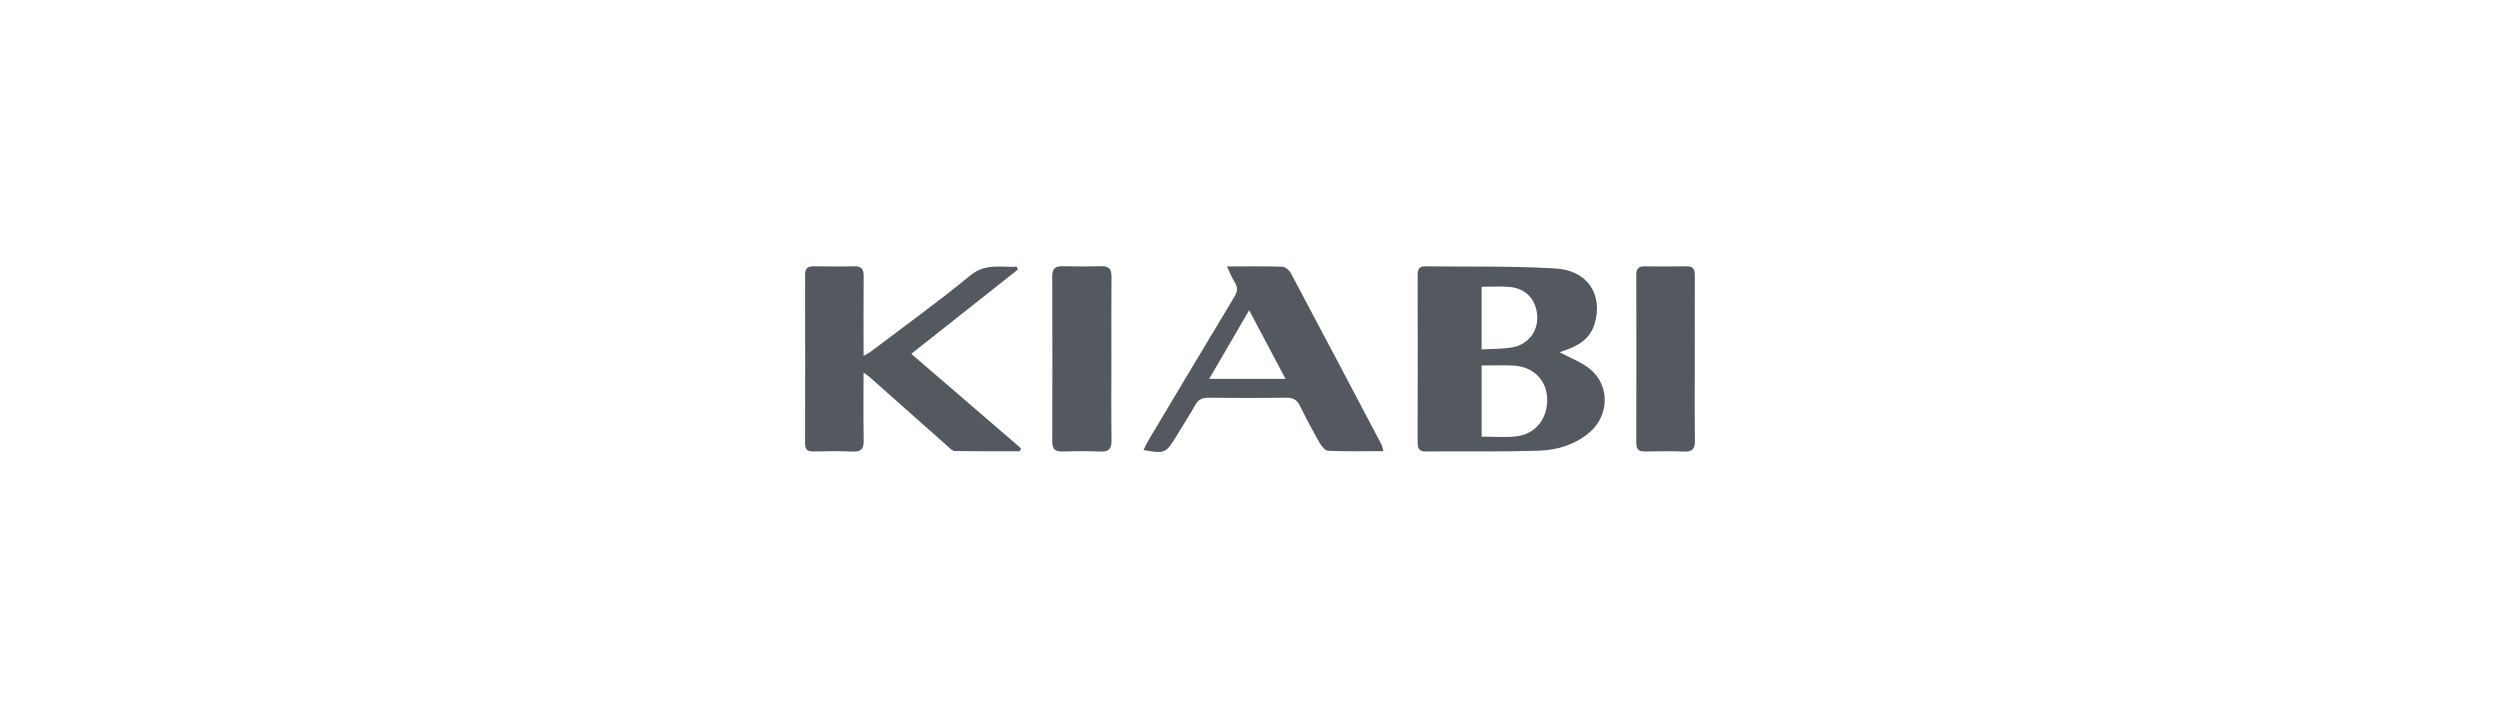 <svg xmlns="http://www.w3.org/2000/svg" id="a" viewBox="0 0 1042.32 299.43"><g id="b"><g><path d="M650.24,146.86c4.57,2.47,9.19,4.12,12.75,7.06,8.36,6.87,7.95,19.52-.43,26.52-6.14,5.13-13.61,7.26-21.29,7.49-15.59,.47-31.21,.18-46.81,.3-2.74,.02-3.42-1.21-3.42-3.7,.06-23.27,.05-46.53,.01-69.8,0-2.19,.47-3.72,3.03-3.69,18.19,.23,36.42-.2,54.56,.9,13.35,.81,19.79,11.02,16.22,23.01-1.91,6.41-6.88,9.31-12.73,11.23-.63,.21-1.25,.45-1.9,.68Zm-32.5,5.52v29.66c4.92,0,9.56,.38,14.12-.08,8.32-.85,13.52-7.4,13.19-15.91-.3-7.7-5.87-13.21-14.05-13.63-4.31-.22-8.63-.04-13.26-.04Zm-.01-32.81v26.11c4.47-.27,8.67-.16,12.73-.85,6.56-1.1,10.74-6.56,10.46-12.9-.3-6.9-4.65-11.69-11.6-12.3-3.72-.33-7.49-.06-11.59-.06Z" fill="#54595f"></path><path d="M360.04,155.29c0,9.95-.12,19.06,.06,28.16,.07,3.48-.87,5-4.6,4.82-5.49-.26-10.99-.14-16.49-.04-2.4,.04-3.35-.85-3.35-3.29,.05-23.44,.06-46.88,0-70.32,0-2.61,.97-3.64,3.56-3.6,5.64,.09,11.29,.14,16.93,0,3.11-.08,3.97,1.29,3.94,4.19-.11,10.84-.04,21.69-.04,33.16,1.31-.78,2.28-1.23,3.12-1.86,13.83-10.48,27.94-20.63,41.33-31.64,6.34-5.21,12.78-3.36,19.35-3.66l.57,1.15c-14.64,11.57-29.28,23.14-44.48,35.16,15.59,13.42,30.68,26.42,45.77,39.41l-.57,1.2c-9.03,0-18.06,.07-27.09-.1-1.06-.02-2.18-1.29-3.13-2.13-10.83-9.58-21.63-19.19-32.45-28.78-.52-.46-1.11-.84-2.4-1.8Z" fill="#54595f"></path><path d="M511.55,111.08c8.23,0,15.7-.12,23.15,.12,1.22,.04,2.85,1.48,3.5,2.69,12.69,23.82,25.27,47.7,37.84,71.57,.32,.6,.38,1.34,.73,2.64-7.93,0-15.51,.16-23.08-.16-1.25-.05-2.75-1.97-3.54-3.36-2.86-5.01-5.59-10.11-8.11-15.3-1.26-2.59-2.96-3.5-5.77-3.46-10.84,.12-21.68,.15-32.52,0-2.7-.04-4.22,.93-5.5,3.19-2.5,4.39-5.24,8.64-7.86,12.96-4.27,7.03-4.75,7.25-13.64,5.66,.68-1.36,1.23-2.63,1.93-3.81,11.99-20.08,23.96-40.18,36.05-60.2,1.3-2.16,1.38-3.8,.09-5.88-1.17-1.89-1.99-4.01-3.28-6.67Zm-7.4,46.88h31.83c-5.13-9.68-9.98-18.81-15.18-28.6-5.75,9.87-11.06,19-16.65,28.6Z" fill="#54595f"></path><path d="M463.37,149.64c0,11.27-.1,22.53,.06,33.8,.05,3.48-.96,5.01-4.67,4.83-5.19-.25-10.4-.19-15.6-.02-3.09,.11-4.46-.87-4.45-4.14,.07-22.97,.08-45.93,0-68.9-.01-3.27,1.34-4.3,4.42-4.22,5.34,.15,10.69,.16,16.03,0,3.26-.1,4.28,1.32,4.25,4.41-.1,11.41-.04,22.82-.04,34.23Z" fill="#54595f"></path><path d="M706.6,149.48c0,11.41-.09,22.82,.06,34.23,.04,3.32-.92,4.7-4.42,4.56-5.48-.23-10.97-.12-16.46-.03-2.57,.04-3.57-.93-3.57-3.57,.07-23.4,.06-46.79,.01-70.19,0-2.39,.92-3.45,3.3-3.43,5.92,.04,11.84,.09,17.76-.02,3.18-.06,3.35,1.82,3.34,4.24-.05,11.41-.02,22.82-.02,34.23Z" fill="#54595f"></path></g></g></svg>